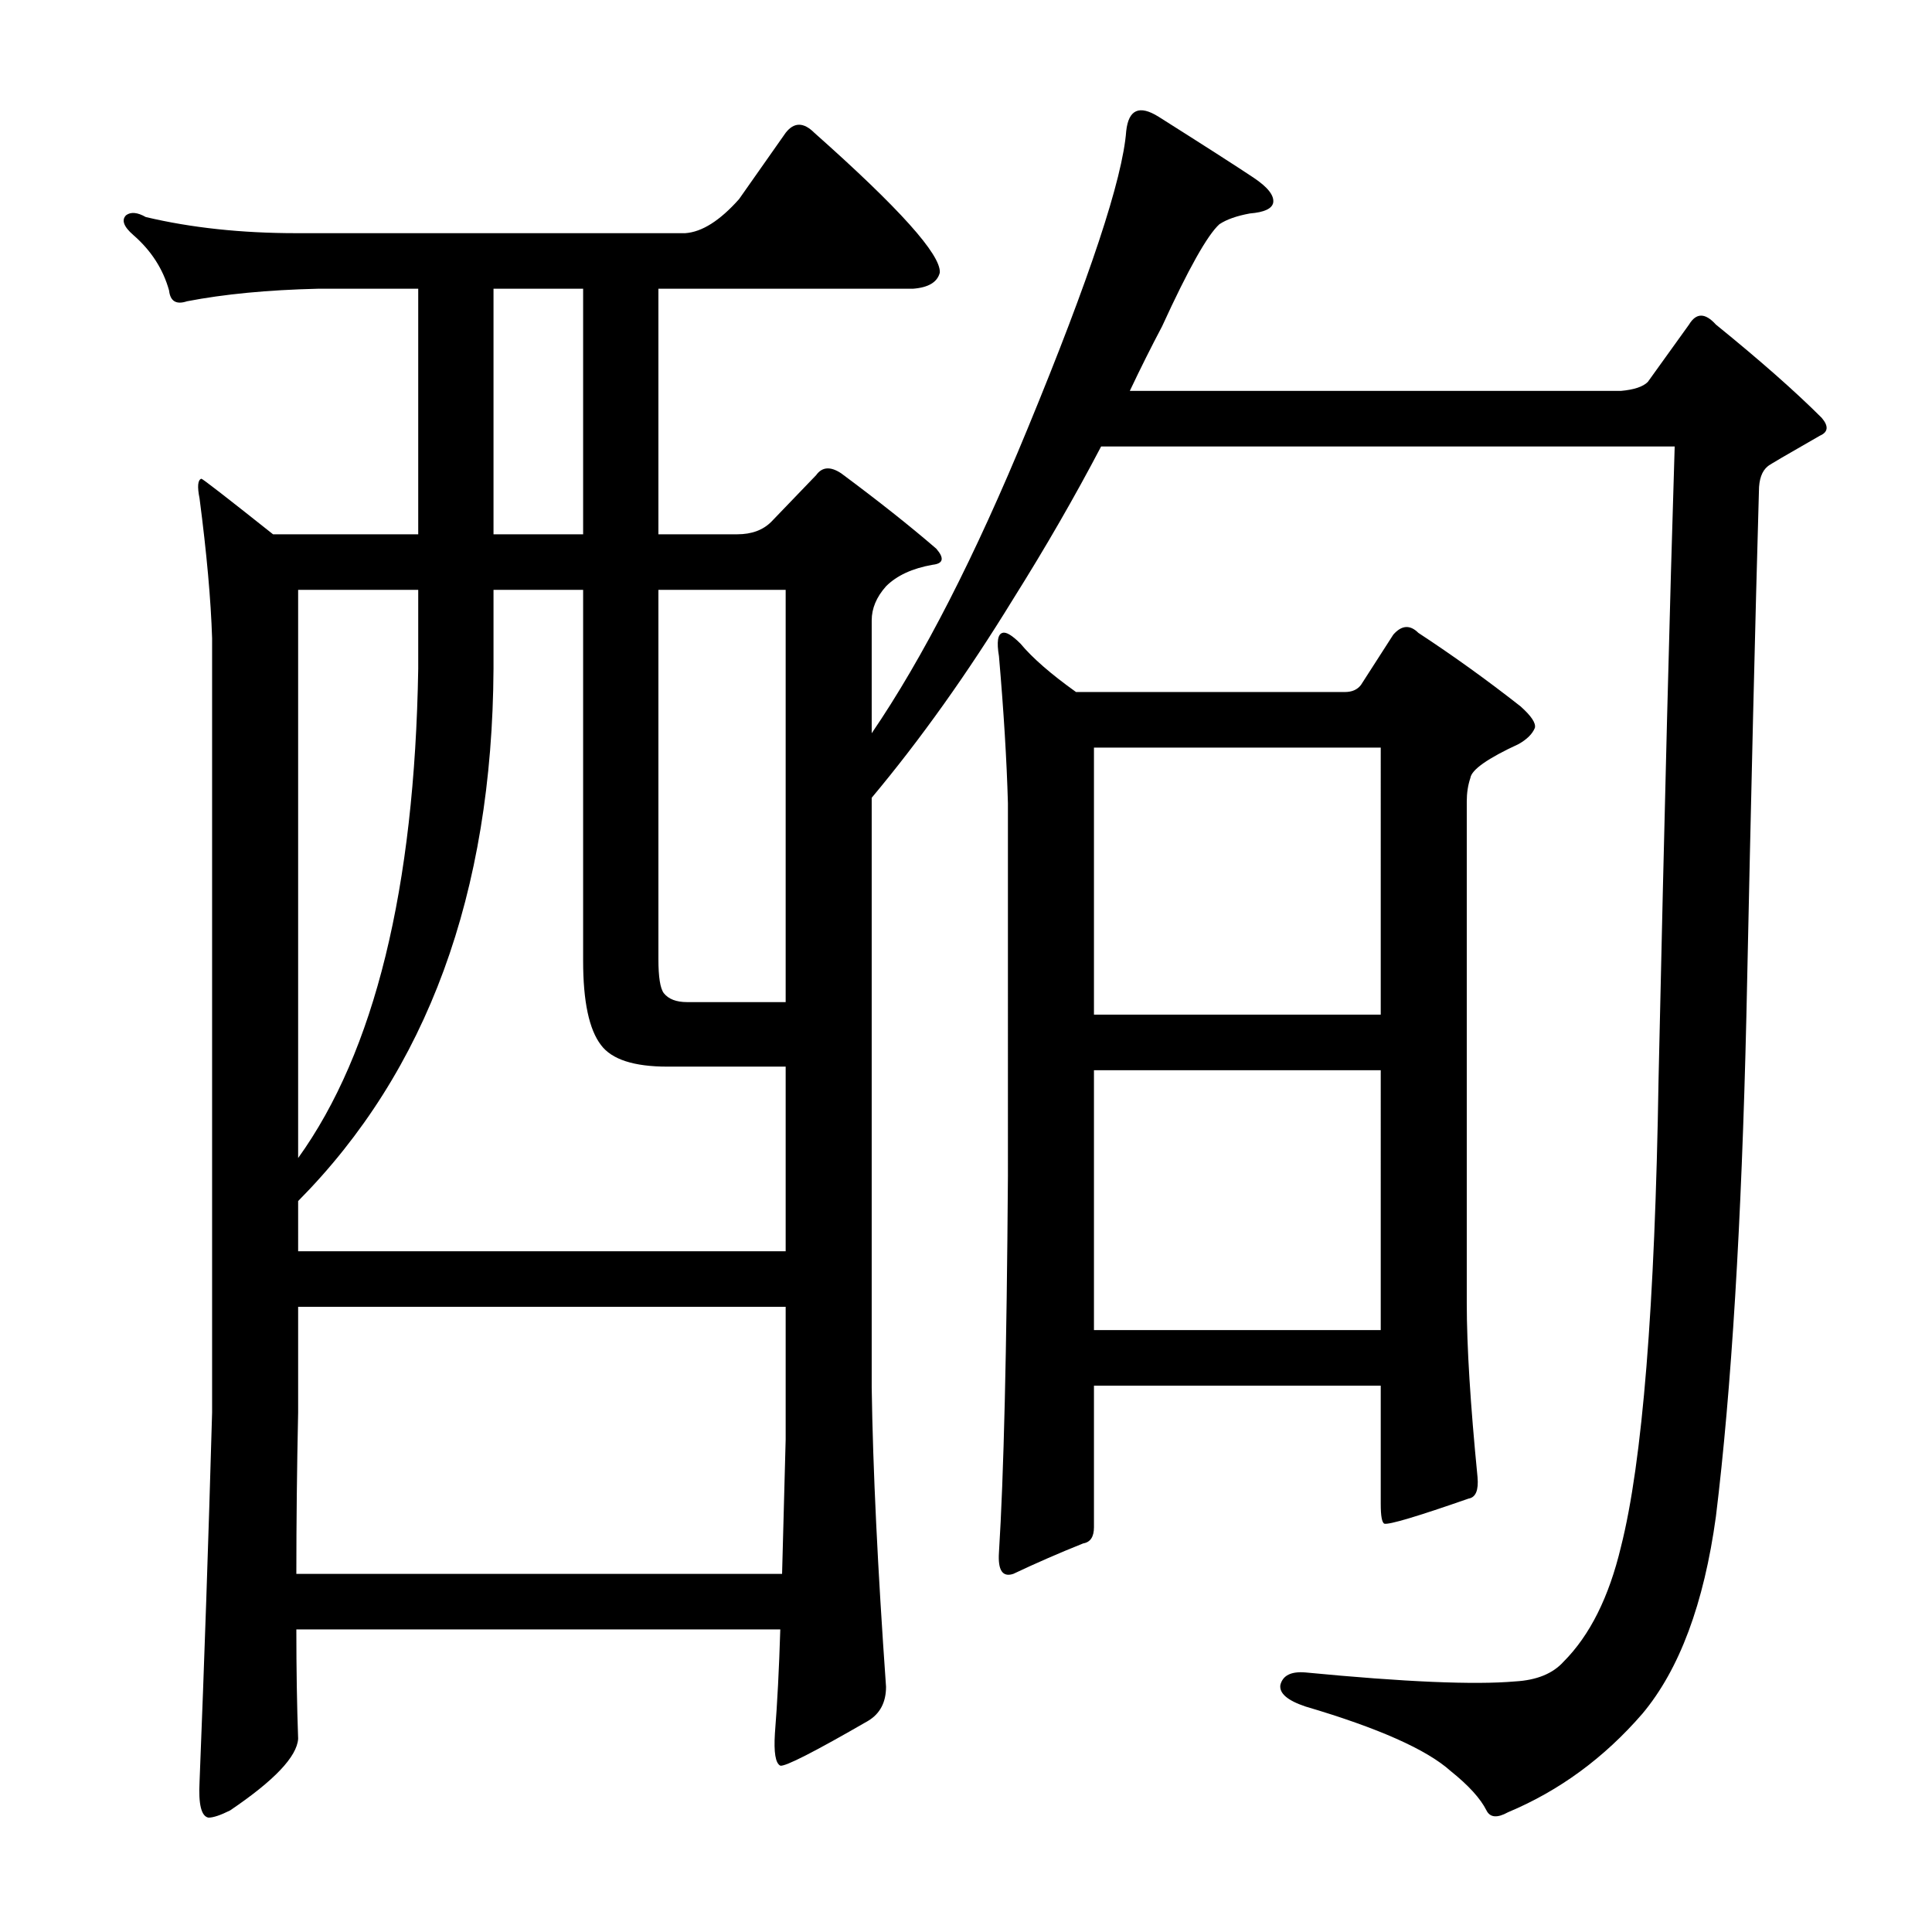 <?xml version="1.0" encoding="utf-8"?>
<!-- Generator: Adobe Illustrator 16.0.0, SVG Export Plug-In . SVG Version: 6.00 Build 0)  -->
<!DOCTYPE svg PUBLIC "-//W3C//DTD SVG 1.1//EN" "http://www.w3.org/Graphics/SVG/1.1/DTD/svg11.dtd">
<svg version="1.1" id="图层_1" xmlns="http://www.w3.org/2000/svg" xmlns:xlink="http://www.w3.org/1999/xlink" x="0px" y="0px"
	 width="1000px" height="1000px" viewBox="0 0 1000 1000" enable-background="new 0 0 1000 1000" xml:space="preserve">
<path d="M451.191,718.15c0.608,42.067,3.088,93.701,7.422,154.932c0,8.03-3.103,13.916-9.277,17.627
	c-27.832,16.076-42.995,23.802-45.459,23.193c-2.479-1.247-3.406-6.813-2.783-16.699c1.232-15.467,2.16-33.398,2.783-53.809H153.389
	c0,20.41,0.305,39.27,0.928,56.592c-0.623,9.277-12.38,21.643-35.254,37.109c-4.958,2.464-8.669,3.711-11.133,3.711
	c-3.711-0.623-5.262-6.813-4.639-18.555c2.464-61.854,4.639-125.549,6.494-191.113V330.357c-0.623-19.787-2.783-43.908-6.494-72.363
	c-1.247-6.175-0.928-9.582,0.928-10.205c0.608,0,12.988,9.597,37.109,28.76h75.146v-127.1h-51.953
	c-25.977,0.623-48.562,2.783-67.725,6.494c-5.566,1.855-8.669,0-9.277-5.566c-3.103-11.133-9.277-20.715-18.555-28.76
	c-4.958-4.319-6.189-7.727-3.711-10.205c2.464-1.855,5.871-1.536,10.205,0.928c23.498,5.566,49.475,8.35,77.93,8.35h201.318
	c8.654-0.608,17.932-6.494,27.832-17.627l24.121-34.326c4.319-5.566,9.277-5.566,14.844,0c43.908,38.965,65.55,63.086,64.941,72.363
	c-1.247,4.958-5.886,7.741-13.916,8.35H340.791v127.1h40.82c7.422,0,13.293-2.16,17.627-6.494l23.193-24.121
	c3.088-4.319,7.422-4.639,12.988-0.928c19.163,14.235,35.559,27.224,49.17,38.965c4.319,4.958,3.711,7.741-1.855,8.35
	c-10.524,1.855-18.555,5.566-24.121,11.133c-4.958,5.566-7.422,11.452-7.422,17.627v58.447
	c26.585-38.965,53.489-91.526,80.713-157.715c32.151-77.93,49.17-129.26,51.025-154.004c1.232-11.133,6.799-13.597,16.699-7.422
	c23.498,14.844,39.893,25.368,49.17,31.543c7.422,4.958,10.813,9.277,10.205,12.988c-0.623,3.103-4.639,4.958-12.061,5.566
	c-6.813,1.247-12.061,3.103-15.771,5.566c-6.189,5.566-16.091,23.193-29.688,52.881c-5.566,10.524-11.133,21.657-16.699,33.398
	h254.199c6.799-0.608,11.438-2.16,13.916-4.639l21.338-29.688c3.711-6.175,8.35-6.175,13.916,0
	c22.874,18.555,41.125,34.646,54.736,48.242c3.711,4.334,3.392,7.422-0.928,9.277c-17.322,9.9-26.296,15.163-26.904,15.771
	c-3.103,2.479-4.639,6.813-4.639,12.988c-1.855,64.333-4.03,154.932-6.494,271.826c-2.479,107.009-7.741,193.288-15.771,258.838
	c-6.189,45.154-18.874,79.162-38.037,102.051c-19.802,22.874-42.995,39.893-69.58,51.025c-5.566,3.088-9.277,2.783-11.133-0.928
	c-3.103-6.189-9.277-12.988-18.555-20.41c-12.38-11.133-37.429-22.266-75.146-33.398c-9.277-3.103-13.611-6.813-12.988-11.133
	c1.232-4.958,5.566-7.117,12.988-6.494c51.33,4.943,87.512,6.494,108.545,4.639c11.133-0.623,19.482-4.03,25.049-10.205
	c13.597-13.611,23.498-33.398,29.688-59.375c11.133-43.908,17.627-124.621,19.482-242.139c3.088-139.769,5.871-248.938,8.35-327.49
	H569.941c-13.611,25.977-28.76,52.272-45.459,78.857c-23.513,38.356-47.938,72.683-73.291,102.979V718.15z M153.389,814.635h251.416
	c0.608-21.643,1.232-44.836,1.855-69.58v-68.652H154.316v54.736C153.693,760.218,153.389,788.05,153.389,814.635z M154.316,647.643
	H406.66v-95.557h-61.23c-17.322,0-28.76-3.711-34.326-11.133c-6.189-8.03-9.277-22.57-9.277-43.604V305.309h-46.387v40.82
	c-0.623,116.286-34.326,208.132-101.123,275.537V647.643z M154.316,599.4c39.573-55.041,60.303-139.465,62.158-253.271v-40.82
	h-62.158V599.4z M301.826,276.549v-127.1h-46.387v127.1H301.826z M340.791,496.422c0,9.277,0.928,15.163,2.783,17.627
	c2.464,3.103,6.494,4.639,12.061,4.639h51.025V305.309h-65.869V496.422z M764.766,764.537c0.608,6.813-0.928,10.524-4.639,11.133
	c-26.6,9.277-41.14,13.611-43.604,12.988c-1.247-0.608-1.855-4.016-1.855-10.205v-61.23H566.23v73.291
	c0,4.958-1.855,7.741-5.566,8.35c-12.38,4.958-24.44,10.205-36.182,15.771c-5.566,1.855-8.045-1.855-7.422-11.133
	c2.464-38.965,4.016-103.906,4.639-194.824V415.709c-0.623-22.266-2.175-47.619-4.639-76.074
	c-1.247-7.422-0.623-11.438,1.855-12.061c1.855-0.608,4.943,1.247,9.277,5.566c6.175,7.422,15.771,15.771,28.76,25.049h139.16
	c3.711,0,6.494-1.232,8.35-3.711l16.699-25.977c4.319-4.943,8.654-5.247,12.988-0.928c17.932,11.756,35.559,24.44,52.881,38.037
	c5.566,4.958,8.03,8.669,7.422,11.133c-1.247,3.103-4.03,5.886-8.35,8.35c-16.091,7.422-24.44,13.308-25.049,17.627
	c-1.247,3.711-1.855,7.741-1.855,12.061v259.766C759.199,696.813,761.055,726.819,764.766,764.537z M566.23,386.949v138.232h148.438
	V386.949H566.23z M566.23,553.941v134.521h148.438V553.941H566.23z"/>
</svg>

